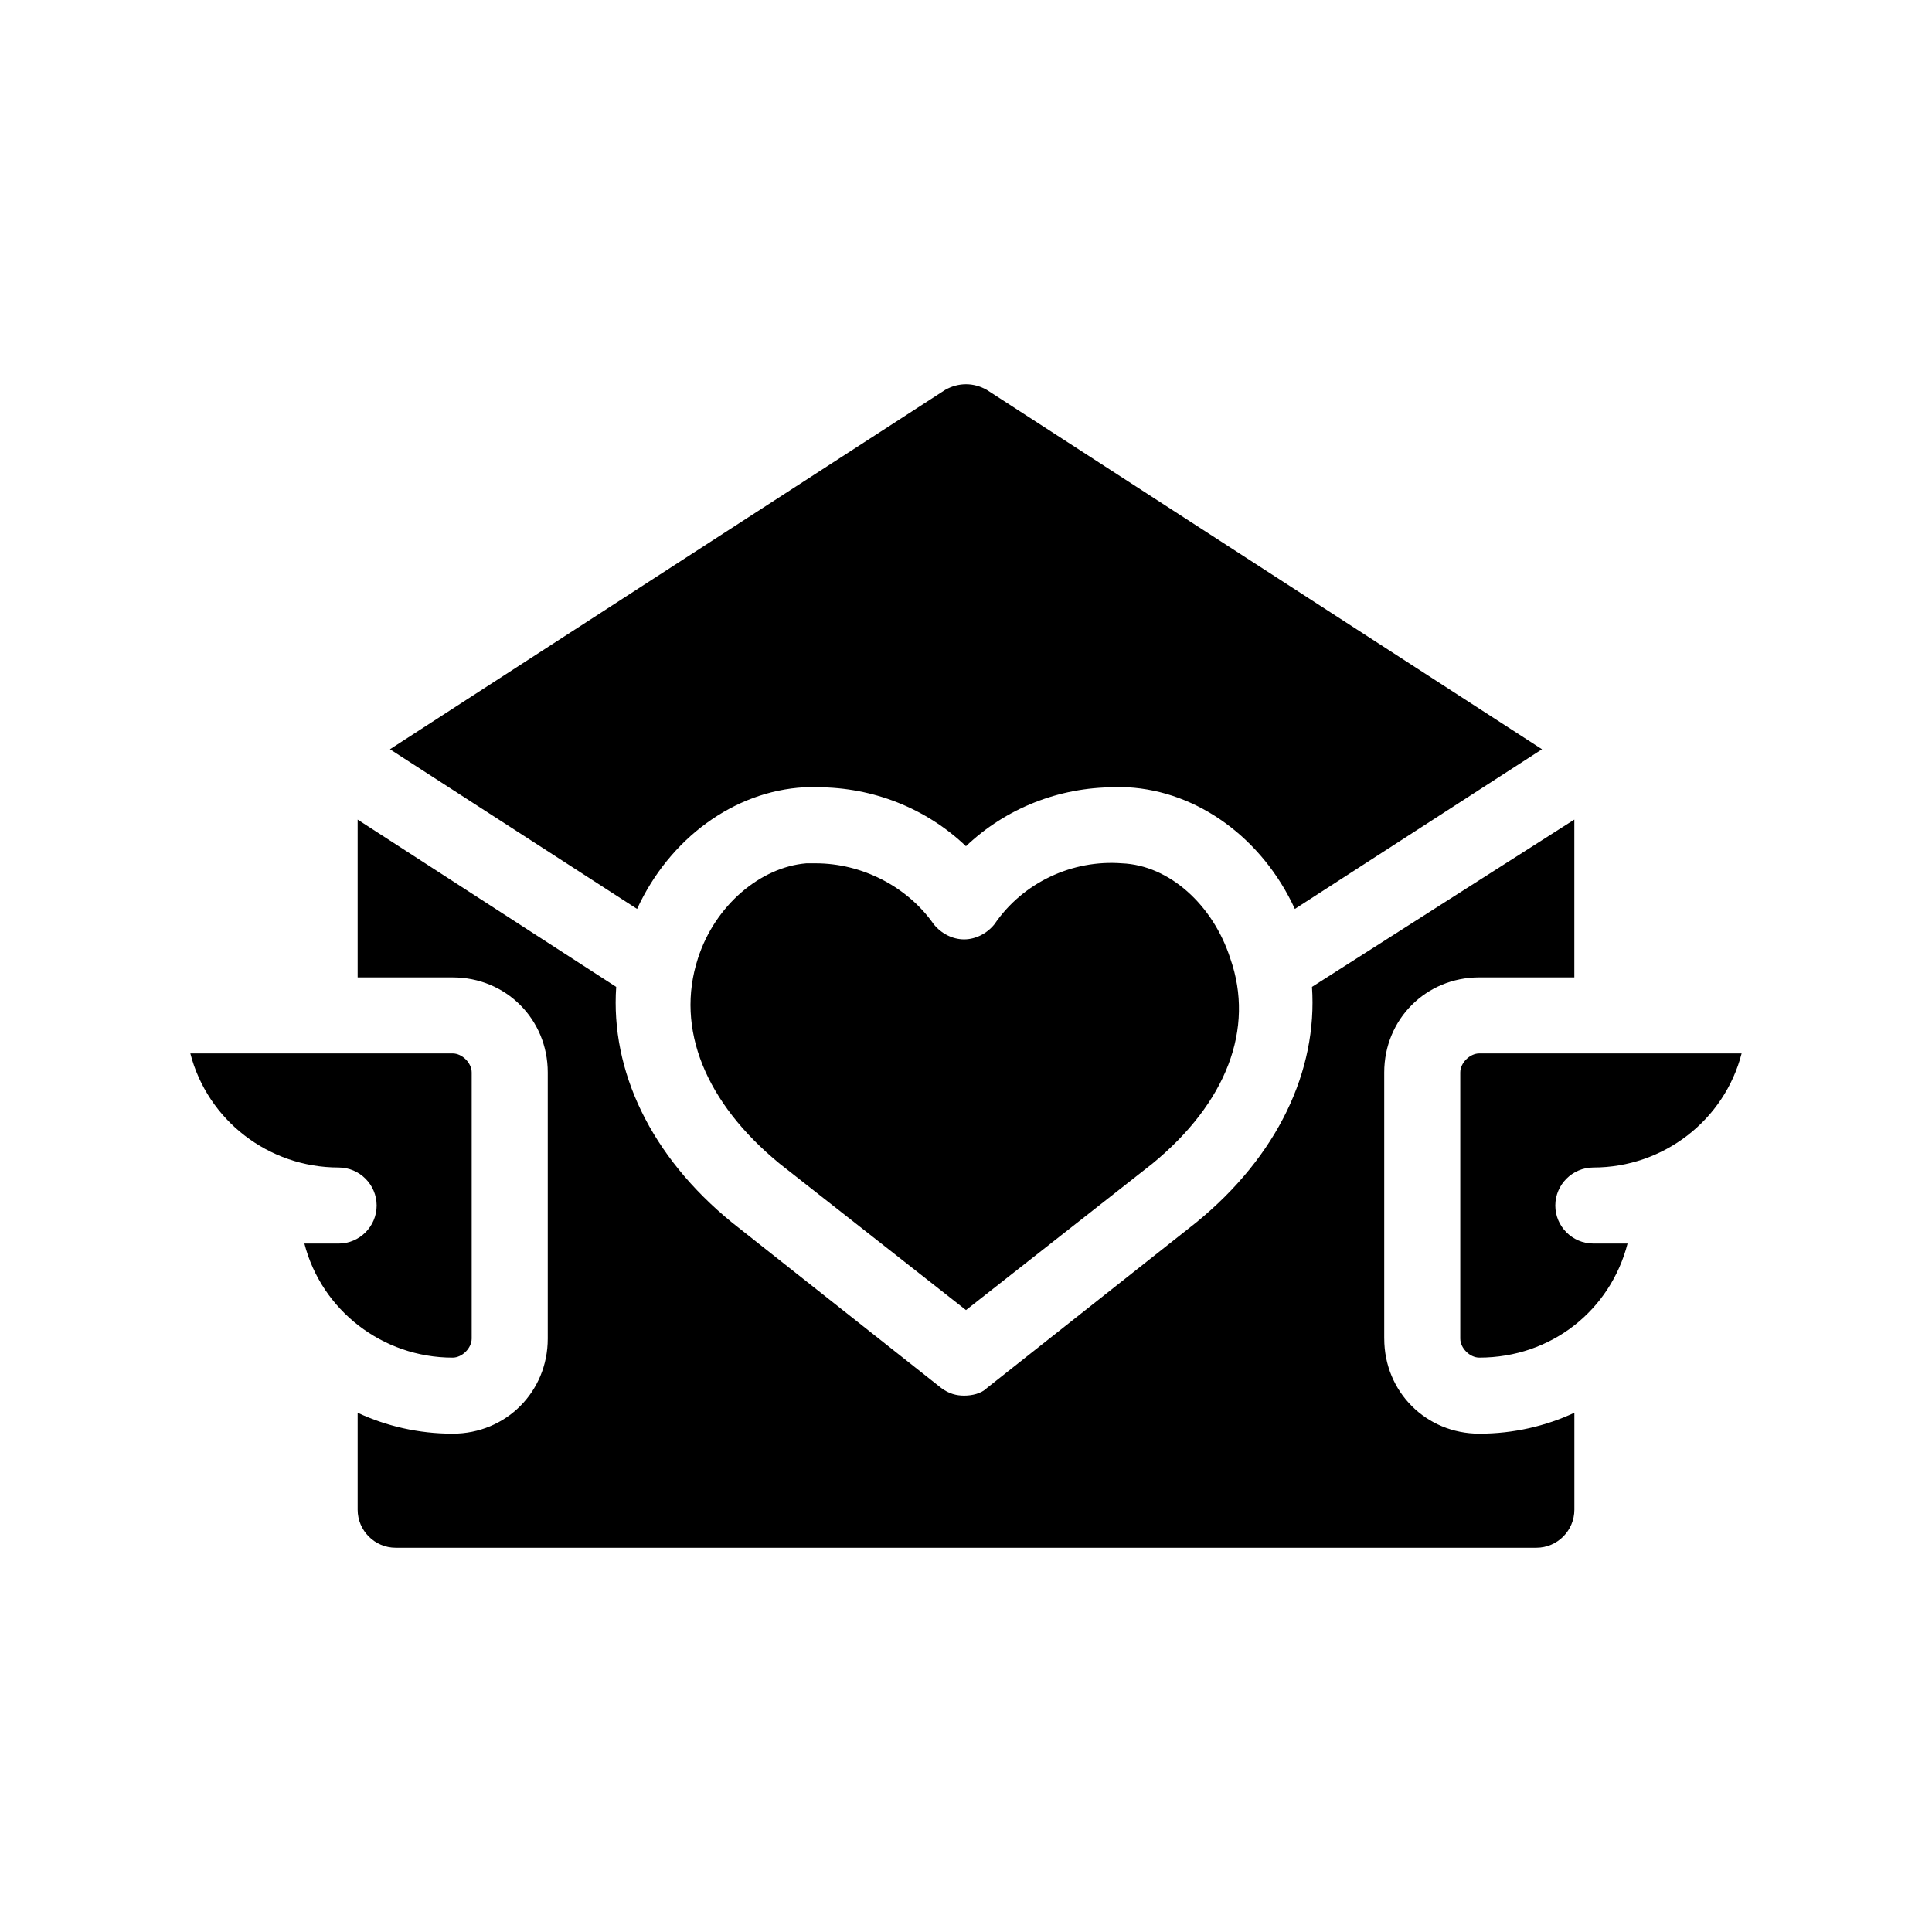 <?xml version="1.0" encoding="UTF-8"?>
<!-- Uploaded to: SVG Repo, www.svgrepo.com, Generator: SVG Repo Mixer Tools -->
<svg fill="#000000" width="800px" height="800px" version="1.1" viewBox="144 144 512 512" xmlns="http://www.w3.org/2000/svg">
 <path d="m312.84 384.88-65.496-42.32 147.11-95.219c3.527-2.016 7.559-2.016 11.082 0l147.11 95.219-65.496 42.32c-8.566-18.641-25.695-31.234-44.336-32.242h-3.527c-14.609 0-28.719 5.543-39.297 15.617-10.578-10.078-24.688-15.617-39.297-15.617h-3.527c-18.637 1.008-35.77 13.602-44.332 32.242zm128.47-12.09c-13.098-1.008-26.199 5.039-33.754 16.121-2.016 2.519-5.039 4.031-8.062 4.031-3.023 0-6.047-1.512-8.062-4.031-7.055-10.078-19.145-16.121-31.234-16.121h-2.519c-12.09 1.008-24.184 11.082-28.719 25.191-6.047 18.641 2.016 38.289 21.664 54.41l49.375 38.793 49.375-38.793c19.648-16.121 27.207-35.77 20.656-54.41-4.539-14.109-16.125-24.688-28.719-25.191zm124.94 80.609c18.641 0 34.762-12.594 39.297-30.23h-69.523c-2.519 0-5.039 2.519-5.039 5.039v70.535c0 2.519 2.519 5.039 5.039 5.039 19.145 0 34.762-12.594 39.297-30.23h-9.07c-5.543 0-10.078-4.535-10.078-10.078 0.004-5.539 4.539-10.074 10.078-10.074zm-55.418 45.344v-70.535c0-14.105 11.082-25.191 25.191-25.191h25.191v-41.816l-69.527 44.336c1.512 22.168-9.07 44.84-30.73 62.473l-55.418 43.832c-1.512 1.512-4.031 2.016-6.047 2.016s-4.031-0.504-6.047-2.016l-55.418-43.832c-21.664-17.633-32.242-40.305-30.73-62.473l-68.52-44.332v41.816h25.191c14.105 0 25.191 11.082 25.191 25.191v70.535c0 14.105-11.082 25.191-25.191 25.191-9.07 0-17.633-2.016-25.191-5.543v25.695c0 5.543 4.535 10.078 10.078 10.078h302.29c5.543 0 10.078-4.535 10.078-10.078v-25.695c-7.559 3.527-16.121 5.543-25.191 5.543-14.109-0.004-25.195-11.09-25.195-25.195zm-241.83 0v-70.535c0-2.519-2.519-5.039-5.039-5.039h-69.523c4.535 17.633 20.656 30.23 39.297 30.23 5.543 0 10.078 4.535 10.078 10.078s-4.535 10.078-10.078 10.078h-9.07c4.535 17.633 20.656 30.23 39.297 30.23 2.519-0.004 5.039-2.523 5.039-5.043z"/>
</svg>